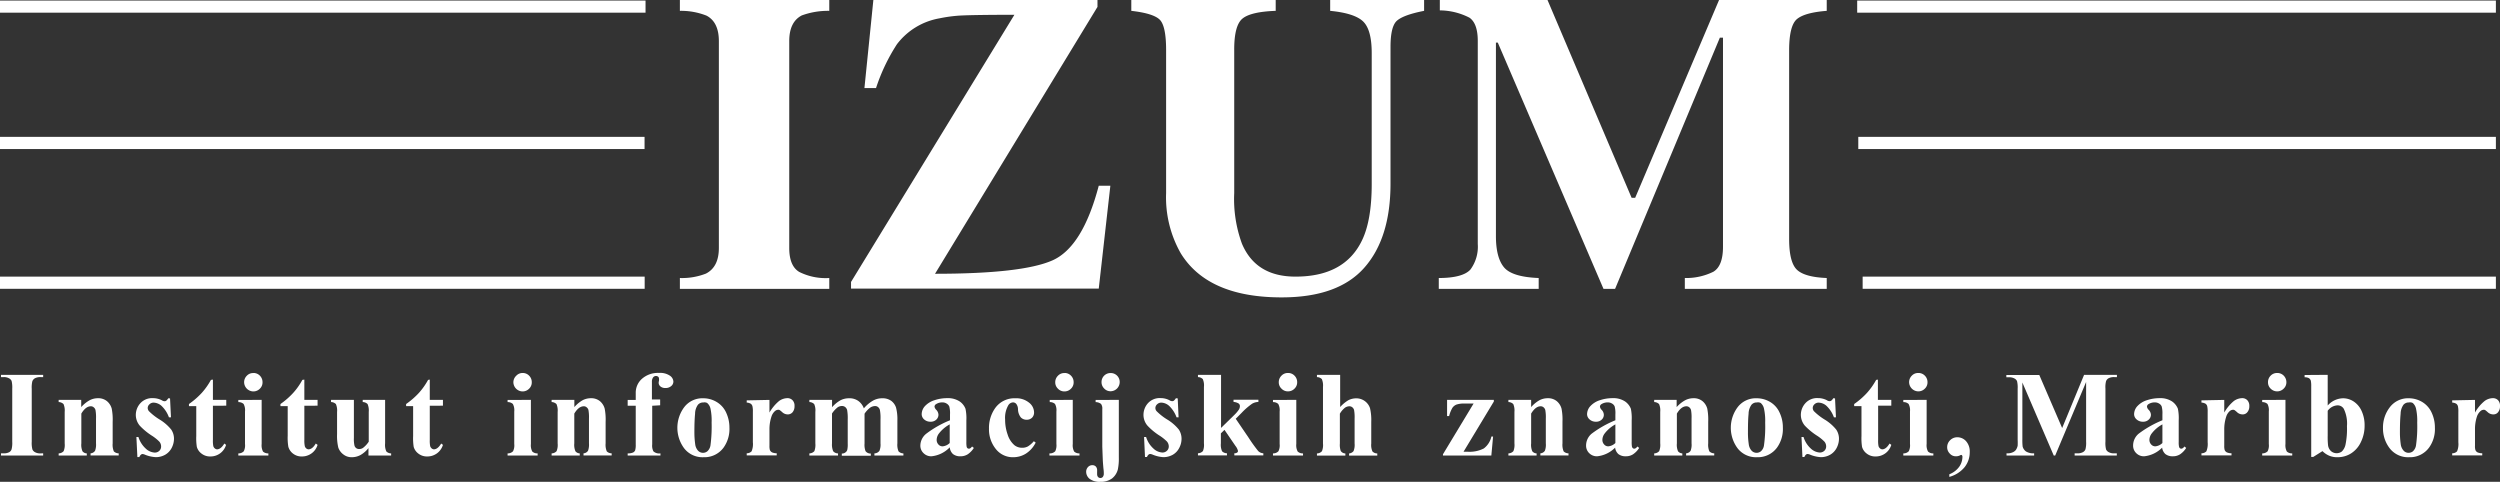 <svg xmlns="http://www.w3.org/2000/svg" viewBox="0 0 430.92 83.05"><rect x="0" y="0" width="430.92" height="83.05" fill="#333333" stroke="none"/><defs><style>.cls-1,.cls-5{fill:#fff;}.cls-1,.cls-2,.cls-3,.cls-4{fill-rule:evenodd;}.cls-2,.cls-3,.cls-4{fill:none;stroke:#fff;stroke-miterlimit:22.93;}.cls-2{stroke-width:2.09px;}.cls-3{stroke-width:2.1px;}.cls-4{stroke-width:2.1px;}</style></defs><title>fAsset 1</title><g id="Layer_2" data-name="Layer 2"><g id="Layer_1-2" data-name="Layer 1"><path class="cls-1" d="M117.19,47.92a11.28,11.28,0,0,0,4.49-.76c1.49-.76,2.23-2.24,2.23-4.42h0V7.09h0c0-2.18-.71-3.65-2.12-4.39a11.92,11.92,0,0,0-4.6-.83h0V0h25.75V1.87h0a13.18,13.18,0,0,0-4.74.79c-1.44.75-2.16,2.22-2.16,4.43h0V42.74h0c0,2.06.57,3.44,1.72,4.13a10.16,10.16,0,0,0,5.18,1.05h0v1.87H117.19V47.92Z"/><path class="cls-1" d="M146.69,48.6,174.85,2.55h0c-5.56,0-8.88.07-10,.18a25,25,0,0,0-2.91.43,11.74,11.74,0,0,0-7.34,4.47,32.33,32.33,0,0,0-3.6,7.55h-2L150.54,0h38.63V1.19l-28,46h0q15,0,20.22-2.3t8-12.88h2l-2,17.74H146.69V48.6Z"/><path class="cls-1" d="M219.89,0V1.87h0q-4.27.15-5.72,1.33t-1.43,5.43h0V33.28h0A22.37,22.37,0,0,0,214.07,42q2.4,5.69,9.24,5.68,8.49,0,11.48-6.3,1.65-3.45,1.65-9.67h0V9.14h0q0-4-1.47-5.43t-5.69-1.84h0V0h16.19V1.87h0q-3.53.69-4.67,1.69c-.75.65-1.12,2.16-1.12,4.53h0V31.66h0q0,9.39-4.53,14.5t-14.25,5.1q-12.69,0-17.37-7.59A19.49,19.49,0,0,1,201,33.28h0V8.63h0q0-4.17-1.11-5.25T195,1.87h0V0Z"/><path class="cls-1" d="M248,47.92c2.8,0,4.63-.52,5.47-1.48a6.64,6.64,0,0,0,1.25-4.39h0v-35h0c0-2-.48-3.34-1.43-4a11.32,11.32,0,0,0-5.11-1.26h0V0h18.56l14.5,34.1h.61L296.31,0h18.56V1.87h0q-3.75.29-5.11,1.4t-1.37,5.36h0V41.19h0q0,4.06,1.37,5.33c.91.84,2.61,1.3,5.11,1.4h0v1.87H290.41V47.92h0a10.55,10.55,0,0,0,4.92-1.08q1.67-1,1.66-4.35h0v-36h-.54L278.39,49.79h-2L258.17,7.34h-.32V40.69h0c0,2.44.45,4.23,1.37,5.36s2.92,1.75,6,1.87h0v1.87H248V47.92Z"/><path class="cls-2" d="M0,1.14H111.27m208.85,0H430.21"/><path class="cls-3" d="M0,24.64H111.1m209.21,0h109.9"/><path class="cls-4" d="M0,48.73H111.12m209.94,0H430.21"/><path class="cls-5" d="M7.44,78.14v.38H.17v-.38H.63a1.87,1.87,0,0,0,1-.22A.93.93,0,0,0,2,77.43a4.4,4.4,0,0,0,.11-1.29V67A4.81,4.81,0,0,0,2,65.66a1,1,0,0,0-.46-.46A1.78,1.78,0,0,0,.63,65H.17v-.39H7.44V65H7a2,2,0,0,0-1,.21,1.09,1.09,0,0,0-.42.49A4.5,4.5,0,0,0,5.47,67v9.15a4.3,4.3,0,0,0,.12,1.33,1,1,0,0,0,.46.47,1.78,1.78,0,0,0,.93.2Z"/><path class="cls-5" d="M14,68.93v1.24A5.59,5.59,0,0,1,15.43,69a3.09,3.09,0,0,1,1.46-.36,2.35,2.35,0,0,1,1.55.51,2.54,2.54,0,0,1,.82,1.29,10,10,0,0,1,.16,2.25v3.73a2.92,2.92,0,0,0,.2,1.38,1.18,1.18,0,0,0,.84.34v.37H15.61v-.37a1,1,0,0,0,.78-.45,3.11,3.11,0,0,0,.16-1.27V72.16a7.07,7.07,0,0,0-.09-1.48.87.87,0,0,0-.32-.48.71.71,0,0,0-.48-.17c-.59,0-1.14.42-1.64,1.26v5.14a2.77,2.77,0,0,0,.2,1.36,1,1,0,0,0,.74.36v.37H10.11v-.37a1.18,1.18,0,0,0,.86-.39,2.8,2.8,0,0,0,.18-1.33V71a2.79,2.79,0,0,0-.2-1.35,1.27,1.27,0,0,0-.84-.35v-.38Z"/><path class="cls-5" d="M29.31,68.67l.16,3.27h-.35a5.11,5.11,0,0,0-1.3-2,2.16,2.16,0,0,0-1.34-.54,1,1,0,0,0-.72.29.86.86,0,0,0-.3.65.89.89,0,0,0,.21.53,9.8,9.8,0,0,0,1.84,1.44,7.75,7.75,0,0,1,2,1.73,2.81,2.81,0,0,1,.48,1.6,3.48,3.48,0,0,1-.4,1.57,2.92,2.92,0,0,1-1.13,1.18,3.27,3.27,0,0,1-1.61.41A5.8,5.8,0,0,1,25,78.38a1.38,1.38,0,0,0-.42-.12c-.22,0-.41.18-.56.52h-.34l-.17-3.45h.35a4.55,4.55,0,0,0,1.27,2,2.44,2.44,0,0,0,1.52.68,1.13,1.13,0,0,0,.81-.3,1,1,0,0,0,.31-.74,1.26,1.26,0,0,0-.31-.85,7.55,7.55,0,0,0-1.37-1.08,11,11,0,0,1-2-1.67,2.9,2.9,0,0,1-.68-1.85,3,3,0,0,1,.77-2,2.72,2.72,0,0,1,2.21-.89,3.27,3.27,0,0,1,1.51.37.91.91,0,0,0,.44.16.51.51,0,0,0,.3-.08,1.62,1.62,0,0,0,.36-.43Z"/><path class="cls-5" d="M36.7,65.43v3.5H39v1H36.7v5.91a4.67,4.67,0,0,0,.07,1.07.88.88,0,0,0,.28.4.66.66,0,0,0,.35.14c.45,0,.87-.34,1.27-1l.3.23a2.79,2.79,0,0,1-2.69,2,2.38,2.38,0,0,1-1.55-.5,2.21,2.21,0,0,1-.8-1.14,9.61,9.61,0,0,1-.1-1.89V70H32.57v-.36a13.67,13.67,0,0,0,2.21-1.92,12,12,0,0,0,1.58-2.24Z"/><path class="cls-5" d="M43.66,64.29a1.52,1.52,0,0,1,1.13.46,1.56,1.56,0,0,1,.46,1.13A1.48,1.48,0,0,1,44.79,67a1.56,1.56,0,0,1-1.13.47,1.61,1.61,0,0,1-1.58-1.58,1.56,1.56,0,0,1,.47-1.13,1.48,1.48,0,0,1,1.11-.46Zm1.44,4.64v7.6a2.37,2.37,0,0,0,.23,1.3,1.3,1.3,0,0,0,.93.32v.37H41.08v-.37a1.24,1.24,0,0,0,.94-.37,2.24,2.24,0,0,0,.21-1.25v-5.6a2.28,2.28,0,0,0-.24-1.3,1.31,1.31,0,0,0-.91-.32v-.38Z"/><path class="cls-5" d="M52.46,65.43v3.5h2.28v1H52.46v5.91a4.47,4.47,0,0,0,.08,1.07.8.8,0,0,0,.27.4.66.66,0,0,0,.36.14c.45,0,.87-.34,1.26-1l.31.23a2.79,2.79,0,0,1-2.7,2,2.36,2.36,0,0,1-1.54-.5A2.21,2.21,0,0,1,49.7,77a9.28,9.28,0,0,1-.11-1.89V70H48.34v-.36a13.17,13.17,0,0,0,2.2-1.92,11.57,11.57,0,0,0,1.58-2.24Z"/><path class="cls-5" d="M66.38,68.93v7.51a2.71,2.71,0,0,0,.21,1.37,1.17,1.17,0,0,0,.83.34v.37H63.51V77.24a4.86,4.86,0,0,1-1.37,1.19,3.17,3.17,0,0,1-1.54.38,2.27,2.27,0,0,1-1.44-.5,2.46,2.46,0,0,1-.85-1.17,8.69,8.69,0,0,1-.21-2.32V71a2.79,2.79,0,0,0-.2-1.35,1.24,1.24,0,0,0-.84-.35v-.38H61v6.56a5.13,5.13,0,0,0,.1,1.32.82.82,0,0,0,.31.45.81.81,0,0,0,.48.15,1.19,1.19,0,0,0,.67-.19,4.31,4.31,0,0,0,1-1.08V71a2.79,2.79,0,0,0-.2-1.35,1.22,1.22,0,0,0-.84-.35v-.38Z"/><path class="cls-5" d="M74.08,65.43v3.5h2.27v1H74.08v5.91a4.67,4.67,0,0,0,.07,1.07.88.88,0,0,0,.28.4.66.66,0,0,0,.35.14c.45,0,.87-.34,1.27-1l.3.23a2.79,2.79,0,0,1-2.69,2,2.38,2.38,0,0,1-1.55-.5,2.21,2.21,0,0,1-.8-1.14,9.61,9.61,0,0,1-.1-1.89V70H70v-.36a13.67,13.67,0,0,0,2.21-1.92,12,12,0,0,0,1.58-2.24Z"/><path class="cls-5" d="M90.07,64.29a1.52,1.52,0,0,1,1.13.46,1.56,1.56,0,0,1,.46,1.13A1.48,1.48,0,0,1,91.2,67a1.56,1.56,0,0,1-1.13.47,1.61,1.61,0,0,1-1.58-1.58A1.56,1.56,0,0,1,89,64.75a1.48,1.48,0,0,1,1.11-.46Zm1.44,4.64v7.6a2.26,2.26,0,0,0,.24,1.3,1.26,1.26,0,0,0,.92.32v.37H87.49v-.37a1.24,1.24,0,0,0,.94-.37,2.24,2.24,0,0,0,.21-1.25v-5.6a2.28,2.28,0,0,0-.24-1.3,1.29,1.29,0,0,0-.91-.32v-.38Z"/><path class="cls-5" d="M99,68.93v1.24A5.59,5.59,0,0,1,100.4,69a3.09,3.09,0,0,1,1.46-.36,2.35,2.35,0,0,1,1.55.51,2.54,2.54,0,0,1,.82,1.29,10,10,0,0,1,.16,2.25v3.73a2.92,2.92,0,0,0,.2,1.38,1.18,1.18,0,0,0,.84.34v.37h-4.85v-.37a1,1,0,0,0,.78-.45,3.11,3.11,0,0,0,.16-1.27V72.16a7.07,7.07,0,0,0-.09-1.48.87.87,0,0,0-.32-.48.71.71,0,0,0-.48-.17c-.59,0-1.14.42-1.64,1.26v5.14a2.77,2.77,0,0,0,.2,1.36,1,1,0,0,0,.74.36v.37H95.08v-.37a1.18,1.18,0,0,0,.86-.39,2.8,2.8,0,0,0,.18-1.33V71a2.79,2.79,0,0,0-.2-1.35,1.27,1.27,0,0,0-.84-.35v-.38Z"/><path class="cls-5" d="M112.42,69.94v6.65a2.14,2.14,0,0,0,.21,1.21,1.49,1.49,0,0,0,1.21.35v.37h-5.65v-.37a2.19,2.19,0,0,0,.92-.15.76.76,0,0,0,.37-.38,3.26,3.26,0,0,0,.1-1V69.94h-1.39v-1h1.39V67.74a3.18,3.18,0,0,1,1.09-2.46,4.14,4.14,0,0,1,2.92-1,3,3,0,0,1,1.87.47,1.31,1.31,0,0,1,.61,1,1,1,0,0,1-.38.8,1.45,1.45,0,0,1-1,.33,1.26,1.26,0,0,1-.85-.27.85.85,0,0,1-.31-.62,2.39,2.39,0,0,1,.06-.38,1.24,1.24,0,0,0,0-.33.41.41,0,0,0-.12-.32.57.57,0,0,0-.4-.15.62.62,0,0,0-.5.25,1.27,1.27,0,0,0-.2.79l0,1.79v1.22h1.42v1Z"/><path class="cls-5" d="M121.2,68.65a4.44,4.44,0,0,1,2.33.64,4.09,4.09,0,0,1,1.64,1.84,6.07,6.07,0,0,1,.56,2.6,5.49,5.49,0,0,1-1,3.41,4.07,4.07,0,0,1-3.45,1.67,4,4,0,0,1-3.34-1.52,5.93,5.93,0,0,1,0-7.11,3.93,3.93,0,0,1,3.27-1.53Zm0,.72a1.18,1.18,0,0,0-.9.4,2.68,2.68,0,0,0-.49,1.56c-.08.77-.12,1.85-.12,3.23a14.57,14.57,0,0,0,.14,2,2,2,0,0,0,.48,1.11,1.18,1.18,0,0,0,1.61.12,1.72,1.72,0,0,0,.54-1,24.68,24.68,0,0,0,.2-3.94,9.75,9.75,0,0,0-.19-2.39,1.78,1.78,0,0,0-.58-1A1,1,0,0,0,121.25,69.37Z"/><path class="cls-5" d="M132.63,68.93v2.18a7.39,7.39,0,0,1,1.67-2,2.51,2.51,0,0,1,1.39-.48,1.18,1.18,0,0,1,.91.35,1.33,1.33,0,0,1,.35,1,1.59,1.59,0,0,1-.33,1.07,1.07,1.07,0,0,1-.81.38,1.39,1.39,0,0,1-.94-.35,4.71,4.71,0,0,0-.47-.39.48.48,0,0,0-.24-.06.87.87,0,0,0-.57.22,2.1,2.1,0,0,0-.63,1,6.89,6.89,0,0,0-.33,2.19v2.78a2.53,2.53,0,0,0,.07.74.83.83,0,0,0,.37.41,2,2,0,0,0,.81.16v.37h-5.17v-.37a1.14,1.14,0,0,0,.84-.34,3.18,3.18,0,0,0,.22-1.55V71a3.75,3.75,0,0,0-.08-1,.77.77,0,0,0-.3-.42,1.64,1.64,0,0,0-.68-.19v-.38Z"/><path class="cls-5" d="M143.42,68.93v1.26a5.59,5.59,0,0,1,1.46-1.2,3.19,3.19,0,0,1,1.48-.34,2.61,2.61,0,0,1,1.54.43,2.68,2.68,0,0,1,1,1.31,5.85,5.85,0,0,1,1.57-1.33,3.18,3.18,0,0,1,1.58-.41,2.55,2.55,0,0,1,1.58.45,2.39,2.39,0,0,1,.82,1.16,8,8,0,0,1,.23,2.24v3.93a2.87,2.87,0,0,0,.2,1.37,1.18,1.18,0,0,0,.84.35v.37h-5v-.37a1.1,1.1,0,0,0,.87-.45,2.77,2.77,0,0,0,.18-1.27V72.31a7.55,7.55,0,0,0-.1-1.63.94.94,0,0,0-.33-.52.8.8,0,0,0-.51-.17,1.57,1.57,0,0,0-.9.32,4.31,4.31,0,0,0-.91,1v5.15a3.05,3.05,0,0,0,.17,1.3,1.09,1.09,0,0,0,.91.42v.37h-5v-.37a1,1,0,0,0,.63-.2.81.81,0,0,0,.31-.43,4.21,4.21,0,0,0,.08-1.09V72.31a8.08,8.08,0,0,0-.1-1.63,1,1,0,0,0-.34-.52.89.89,0,0,0-.52-.18,1.37,1.37,0,0,0-.75.21,4.38,4.38,0,0,0-1,1.09v5.15a3,3,0,0,0,.2,1.34,1.08,1.08,0,0,0,.84.38v.37h-4.94v-.37a1.18,1.18,0,0,0,.86-.39,3,3,0,0,0,.17-1.33V71a2.67,2.67,0,0,0-.2-1.35,1.22,1.22,0,0,0-.83-.35v-.38Z"/><path class="cls-5" d="M163.7,77.11a5.06,5.06,0,0,1-3.15,1.54,1.84,1.84,0,0,1-1.36-.54,1.76,1.76,0,0,1-.55-1.34,2.67,2.67,0,0,1,1-2,17.84,17.84,0,0,1,4.11-2.33v-1a4.58,4.58,0,0,0-.12-1.37,1.12,1.12,0,0,0-.45-.5,1.32,1.32,0,0,0-.73-.21,1.93,1.93,0,0,0-1.1.3.52.52,0,0,0-.27.43,1,1,0,0,0,.29.54,1.29,1.29,0,0,1,.39.85,1.15,1.15,0,0,1-.37.85,1.38,1.38,0,0,1-1,.36,1.58,1.58,0,0,1-1.09-.39,1.19,1.19,0,0,1-.43-.91,2.09,2.09,0,0,1,.58-1.41,3.83,3.83,0,0,1,1.63-1,6.91,6.91,0,0,1,2.18-.35,3.66,3.66,0,0,1,2.16.57,2.73,2.73,0,0,1,1,1.26,7.84,7.84,0,0,1,.15,2v3.72a4.24,4.24,0,0,0,.05.83.48.48,0,0,0,.15.25.41.41,0,0,0,.24.08c.18,0,.36-.13.54-.38l.31.25a3.74,3.74,0,0,1-1.06,1.1,2.3,2.3,0,0,1-1.25.34,2,2,0,0,1-1.28-.38,1.76,1.76,0,0,1-.56-1.16Zm0-.75V73.15a5.9,5.9,0,0,0-1.85,1.56,1.87,1.87,0,0,0-.4,1.11,1.15,1.15,0,0,0,.34.83.91.91,0,0,0,.72.28A2,2,0,0,0,163.7,76.36Z"/><path class="cls-5" d="M178.2,76.05l.32.24a4.78,4.78,0,0,1-1.69,1.9,4.06,4.06,0,0,1-2.15.62,3.71,3.71,0,0,1-3.06-1.45,5.38,5.38,0,0,1-1.15-3.47,5.89,5.89,0,0,1,1-3.45A4.06,4.06,0,0,1,175,68.65a3.49,3.49,0,0,1,2.37.75,2.16,2.16,0,0,1,.87,1.67,1.25,1.25,0,0,1-.35.93,1.29,1.29,0,0,1-.93.35,1.37,1.37,0,0,1-1-.4,2.34,2.34,0,0,1-.49-1.43,1.53,1.53,0,0,0-.3-.9.72.72,0,0,0-.55-.26,1,1,0,0,0-.84.53,4.32,4.32,0,0,0-.53,2.42,7.68,7.68,0,0,0,.43,2.58,4,4,0,0,0,1.18,1.85,2.11,2.11,0,0,0,1.33.44,2,2,0,0,0,1-.24A4.38,4.38,0,0,0,178.2,76.05Z"/><path class="cls-5" d="M183.47,64.29a1.51,1.51,0,0,1,1.13.46,1.56,1.56,0,0,1,.46,1.13A1.48,1.48,0,0,1,184.6,67a1.55,1.55,0,0,1-1.13.47,1.5,1.5,0,0,1-1.11-.47,1.49,1.49,0,0,1-.47-1.11,1.56,1.56,0,0,1,.47-1.13,1.49,1.49,0,0,1,1.11-.46Zm1.44,4.64v7.6a2.26,2.26,0,0,0,.24,1.3,1.26,1.26,0,0,0,.92.32v.37h-5.18v-.37a1.28,1.28,0,0,0,1-.37,2.37,2.37,0,0,0,.2-1.25v-5.6a2.28,2.28,0,0,0-.24-1.3,1.29,1.29,0,0,0-.91-.32v-.38Z"/><path class="cls-5" d="M191.41,64.3A1.54,1.54,0,0,1,193,65.86a1.59,1.59,0,0,1-1.57,1.58,1.48,1.48,0,0,1-1.1-.47,1.51,1.51,0,0,1-.46-1.11,1.54,1.54,0,0,1,1.56-1.56Zm1.44,4.63v9.93a9.24,9.24,0,0,1-.17,2.06,2.91,2.91,0,0,1-1,1.55,3.25,3.25,0,0,1-2,.58,2.83,2.83,0,0,1-1.86-.51,1.57,1.57,0,0,1-.6-1.24,1.17,1.17,0,0,1,.31-.79,1,1,0,0,1,.74-.33.82.82,0,0,1,.61.23.94.94,0,0,1,.23.69c0,.09,0,.18,0,.29a2,2,0,0,0,0,.3.75.75,0,0,0,.16.53.54.54,0,0,0,.42.17.51.51,0,0,0,.41-.2.91.91,0,0,0,.16-.58c0-.14,0-.42-.06-.83-.07-.76-.1-1.22-.11-1.38L190,77V70.51a1.33,1.33,0,0,0-.22-.89,1.6,1.6,0,0,0-.93-.31v-.38Z"/><path class="cls-5" d="M203,68.67l.15,3.27h-.35a5.11,5.11,0,0,0-1.3-2,2.13,2.13,0,0,0-1.33-.54,1,1,0,0,0-.72.29.86.86,0,0,0-.3.65.83.83,0,0,0,.21.53,9.6,9.6,0,0,0,1.83,1.44,7.66,7.66,0,0,1,2,1.73,2.88,2.88,0,0,1,.47,1.6,3.36,3.36,0,0,1-.4,1.57,2.83,2.83,0,0,1-1.12,1.18,3.29,3.29,0,0,1-1.61.41,5.75,5.75,0,0,1-1.84-.43,1.54,1.54,0,0,0-.42-.12c-.23,0-.42.18-.57.52h-.34l-.16-3.45h.35a4.46,4.46,0,0,0,1.27,2,2.42,2.42,0,0,0,1.52.68,1.1,1.1,0,0,0,.8-.3,1,1,0,0,0,.32-.74,1.31,1.31,0,0,0-.31-.85,7.55,7.55,0,0,0-1.37-1.08,10.63,10.63,0,0,1-2-1.67,2.84,2.84,0,0,1-.68-1.85,3,3,0,0,1,.76-2,2.74,2.74,0,0,1,2.21-.89,3.27,3.27,0,0,1,1.51.37.91.91,0,0,0,.45.16.56.56,0,0,0,.3-.08,2.14,2.14,0,0,0,.36-.43Z"/><path class="cls-5" d="M210.47,64.61v9.15l2.23-2.18a6,6,0,0,0,.86-1,1.15,1.15,0,0,0,.16-.57.55.55,0,0,0-.22-.46,1.92,1.92,0,0,0-.88-.27v-.38h4.29v.38a2.3,2.3,0,0,0-1.07.3A11.77,11.77,0,0,0,214,71.18l-1,1,2.25,3.31a26.55,26.55,0,0,0,1.62,2.25,1.33,1.33,0,0,0,.89.39v.37h-5v-.37a.77.77,0,0,0,.48-.12.34.34,0,0,0,.15-.27,2.17,2.17,0,0,0-.43-.87l-1.9-2.78-.62.61v1.72a2.71,2.71,0,0,0,.21,1.37,1.22,1.22,0,0,0,.84.34v.37h-5v-.37a1.18,1.18,0,0,0,.86-.39,2.8,2.8,0,0,0,.17-1.32V66.7a2.7,2.7,0,0,0-.2-1.36,1.22,1.22,0,0,0-.83-.34v-.39Z"/><path class="cls-5" d="M222,64.29a1.51,1.51,0,0,1,1.13.46,1.56,1.56,0,0,1,.46,1.13,1.48,1.48,0,0,1-.46,1.11,1.55,1.55,0,0,1-1.13.47,1.5,1.5,0,0,1-1.11-.47,1.49,1.49,0,0,1-.47-1.11,1.56,1.56,0,0,1,.47-1.13,1.49,1.49,0,0,1,1.11-.46Zm1.44,4.64v7.6a2.26,2.26,0,0,0,.24,1.3,1.26,1.26,0,0,0,.92.32v.37h-5.18v-.37a1.24,1.24,0,0,0,.94-.37,2.24,2.24,0,0,0,.21-1.25v-5.6a2.28,2.28,0,0,0-.24-1.3,1.29,1.29,0,0,0-.91-.32v-.38Z"/><path class="cls-5" d="M231,64.61v5.55A6.15,6.15,0,0,1,232.39,69a2.92,2.92,0,0,1,1.37-.34,2.48,2.48,0,0,1,2.39,1.71,9,9,0,0,1,.21,2.34v3.74a2.71,2.71,0,0,0,.21,1.37,1.17,1.17,0,0,0,.83.34v.37h-4.86v-.37a1.1,1.1,0,0,0,.77-.41,2.84,2.84,0,0,0,.18-1.3V72.16a7.13,7.13,0,0,0-.09-1.49.93.93,0,0,0-.31-.47.78.78,0,0,0-.5-.17,1.34,1.34,0,0,0-.8.28,3.69,3.69,0,0,0-.84,1v5.14a3.23,3.23,0,0,0,.15,1.28,1,1,0,0,0,.8.43v.37H227v-.37a1.18,1.18,0,0,0,.86-.39,2.75,2.75,0,0,0,.18-1.32V66.7a2.82,2.82,0,0,0-.2-1.36A1.22,1.22,0,0,0,227,65v-.39Z"/><path class="cls-5" d="M257.06,78.52h-8.34V78.3L254,69.56h-1.54a4,4,0,0,0-1.42.18,1.56,1.56,0,0,0-.7.57,5.59,5.59,0,0,0-.56,1.41h-.35V68.93h8.06v.28l-5.22,8.65h.65a5.36,5.36,0,0,0,2.84-.56,3.51,3.51,0,0,0,1.31-2.06h.29Z"/><path class="cls-5" d="M263.92,68.93v1.24A5.59,5.59,0,0,1,265.33,69a3.09,3.09,0,0,1,1.46-.36,2.35,2.35,0,0,1,1.55.51,2.54,2.54,0,0,1,.82,1.29,10,10,0,0,1,.16,2.25v3.73a2.92,2.92,0,0,0,.2,1.38,1.18,1.18,0,0,0,.84.34v.37h-4.85v-.37a1,1,0,0,0,.78-.45,2.93,2.93,0,0,0,.16-1.27V72.16a7.07,7.07,0,0,0-.09-1.48.92.92,0,0,0-.31-.48.75.75,0,0,0-.49-.17c-.59,0-1.13.42-1.64,1.26v5.14a2.77,2.77,0,0,0,.2,1.36,1,1,0,0,0,.74.36v.37H260v-.37a1.18,1.18,0,0,0,.86-.39,2.8,2.8,0,0,0,.18-1.33V71a2.79,2.79,0,0,0-.2-1.35,1.22,1.22,0,0,0-.84-.35v-.38Z"/><path class="cls-5" d="M278.44,77.11a5.06,5.06,0,0,1-3.15,1.54,1.85,1.85,0,0,1-1.36-.54,1.79,1.79,0,0,1-.54-1.34,2.66,2.66,0,0,1,.94-2,18.08,18.08,0,0,1,4.11-2.33v-1a4.58,4.58,0,0,0-.12-1.37,1,1,0,0,0-.44-.5,1.36,1.36,0,0,0-.74-.21,2,2,0,0,0-1.1.3.53.53,0,0,0-.26.43.93.93,0,0,0,.28.54,1.29,1.29,0,0,1,.39.85,1.11,1.11,0,0,1-.37.85,1.36,1.36,0,0,1-1,.36,1.56,1.56,0,0,1-1.08-.39,1.2,1.2,0,0,1-.44-.91,2.1,2.1,0,0,1,.59-1.41,3.77,3.77,0,0,1,1.63-1,6.85,6.85,0,0,1,2.17-.35,3.64,3.64,0,0,1,2.16.57,2.76,2.76,0,0,1,1,1.26,8,8,0,0,1,.14,2v3.72a4.24,4.24,0,0,0,.05.83.57.57,0,0,0,.16.25.4.4,0,0,0,.23.08c.18,0,.36-.13.55-.38l.3.25a3.74,3.74,0,0,1-1.06,1.1,2.27,2.27,0,0,1-1.24.34,2,2,0,0,1-1.28-.38,1.76,1.76,0,0,1-.57-1.16Zm0-.75V73.15a5.85,5.85,0,0,0-1.84,1.56,1.87,1.87,0,0,0-.4,1.11,1.15,1.15,0,0,0,.34.83.89.89,0,0,0,.71.28A2,2,0,0,0,278.44,76.36Z"/><path class="cls-5" d="M289,68.93v1.24A5.59,5.59,0,0,1,290.45,69a3.09,3.09,0,0,1,1.46-.36,2.35,2.35,0,0,1,1.55.51,2.54,2.54,0,0,1,.82,1.29,10,10,0,0,1,.16,2.25v3.73a2.92,2.92,0,0,0,.2,1.38,1.18,1.18,0,0,0,.84.34v.37h-4.85v-.37a1,1,0,0,0,.78-.45,2.93,2.93,0,0,0,.16-1.27V72.16a7.07,7.07,0,0,0-.09-1.48.92.92,0,0,0-.31-.48.75.75,0,0,0-.49-.17c-.59,0-1.14.42-1.64,1.26v5.14a2.77,2.77,0,0,0,.2,1.36,1,1,0,0,0,.74.36v.37h-4.85v-.37a1.18,1.18,0,0,0,.86-.39,2.8,2.8,0,0,0,.18-1.33V71a2.79,2.79,0,0,0-.2-1.35,1.27,1.27,0,0,0-.84-.35v-.38Z"/><path class="cls-5" d="M302.79,68.65a4.47,4.47,0,0,1,2.33.64,4.06,4.06,0,0,1,1.63,1.84,5.92,5.92,0,0,1,.56,2.6,5.49,5.49,0,0,1-1,3.41,4.09,4.09,0,0,1-3.46,1.67,4,4,0,0,1-3.33-1.52,5.93,5.93,0,0,1,0-7.11,3.92,3.92,0,0,1,3.27-1.53Zm0,.72a1.16,1.16,0,0,0-.89.4,2.74,2.74,0,0,0-.5,1.56c-.08.77-.11,1.85-.11,3.23a13.21,13.21,0,0,0,.14,2,2,2,0,0,0,.48,1.11,1.18,1.18,0,0,0,1.61.12,1.65,1.65,0,0,0,.53-1,23.13,23.13,0,0,0,.21-3.94,9.6,9.6,0,0,0-.2-2.39,1.77,1.77,0,0,0-.57-1A1,1,0,0,0,302.83,69.37Z"/><path class="cls-5" d="M316.3,68.67l.16,3.27h-.35a5.11,5.11,0,0,0-1.3-2,2.14,2.14,0,0,0-1.34-.54,1,1,0,0,0-.72.29.85.85,0,0,0-.29.65.88.88,0,0,0,.2.53,9.8,9.8,0,0,0,1.84,1.44,7.75,7.75,0,0,1,2,1.73,2.81,2.81,0,0,1,.48,1.6,3.48,3.48,0,0,1-.4,1.57,2.92,2.92,0,0,1-1.13,1.18,3.27,3.27,0,0,1-1.61.41,5.8,5.8,0,0,1-1.84-.43,1.38,1.38,0,0,0-.42-.12c-.22,0-.41.18-.56.52h-.34l-.16-3.45h.35a4.45,4.45,0,0,0,1.26,2,2.46,2.46,0,0,0,1.53.68,1.12,1.12,0,0,0,.8-.3,1,1,0,0,0,.31-.74,1.26,1.26,0,0,0-.31-.85,7.55,7.55,0,0,0-1.37-1.08,11.35,11.35,0,0,1-2-1.67,2.9,2.9,0,0,1-.68-1.85,3,3,0,0,1,.77-2,2.72,2.72,0,0,1,2.21-.89,3.27,3.27,0,0,1,1.51.37.91.91,0,0,0,.44.16.51.51,0,0,0,.3-.08,1.62,1.62,0,0,0,.36-.43Z"/><path class="cls-5" d="M323.69,65.43v3.5H326v1h-2.27v5.91a4.67,4.67,0,0,0,.07,1.07.88.88,0,0,0,.28.4.66.66,0,0,0,.35.14c.45,0,.87-.34,1.27-1l.3.23a2.79,2.79,0,0,1-2.69,2,2.38,2.38,0,0,1-1.55-.5,2.21,2.21,0,0,1-.8-1.14,9.61,9.61,0,0,1-.1-1.89V70h-1.26v-.36a13.26,13.26,0,0,0,2.21-1.92,12,12,0,0,0,1.58-2.24Z"/><path class="cls-5" d="M330.65,64.29a1.52,1.52,0,0,1,1.13.46,1.56,1.56,0,0,1,.46,1.13,1.48,1.48,0,0,1-.46,1.11,1.56,1.56,0,0,1-1.13.47,1.61,1.61,0,0,1-1.58-1.58,1.56,1.56,0,0,1,.47-1.13,1.48,1.48,0,0,1,1.11-.46Zm1.44,4.64v7.6a2.26,2.26,0,0,0,.24,1.3,1.26,1.26,0,0,0,.92.32v.37h-5.18v-.37a1.24,1.24,0,0,0,.94-.37,2.24,2.24,0,0,0,.21-1.25v-5.6a2.28,2.28,0,0,0-.24-1.3,1.29,1.29,0,0,0-.91-.32v-.38Z"/><path class="cls-5" d="M336,82.2v-.45a3.77,3.77,0,0,0,1.73-1.33,3,3,0,0,0,.53-1.67.4.4,0,0,0-.07-.26.19.19,0,0,0-.14-.08.38.38,0,0,0-.18.07,1.53,1.53,0,0,1-.74.17,1.37,1.37,0,0,1-1.05-.47,1.54,1.54,0,0,1-.45-1.11,1.65,1.65,0,0,1,.51-1.19,1.71,1.71,0,0,1,1.24-.51,2,2,0,0,1,1.51.68,2.66,2.66,0,0,1,.63,1.87,4.14,4.14,0,0,1-.89,2.61A5.13,5.13,0,0,1,336,82.2Z"/><path class="cls-5" d="M355.45,73.78l3.78-9.17h5.66V65h-.46a2,2,0,0,0-1,.21,1,1,0,0,0-.41.48,4.06,4.06,0,0,0-.11,1.28v9.17a4.42,4.42,0,0,0,.11,1.33,1,1,0,0,0,.46.47,1.78,1.78,0,0,0,.93.2h.46v.38h-7.27v-.38h.46a1.87,1.87,0,0,0,1-.22.93.93,0,0,0,.41-.49,4.4,4.4,0,0,0,.11-1.29V65.84l-5.33,12.68H354l-5.41-12.59v9.79a9.38,9.38,0,0,0,.05,1.26,1.54,1.54,0,0,0,.58.84,2.47,2.47,0,0,0,1.4.32v.38h-4.76v-.38H346a2.05,2.05,0,0,0,.86-.15,1.37,1.37,0,0,0,.6-.42,2,2,0,0,0,.32-.75,10.21,10.21,0,0,0,0-1V67a4.63,4.63,0,0,0-.11-1.31,1,1,0,0,0-.46-.46,1.85,1.85,0,0,0-.94-.2h-.44v-.39h5.68Z"/><path class="cls-5" d="M372.73,77.11a5.06,5.06,0,0,1-3.15,1.54,1.85,1.85,0,0,1-1.36-.54,1.79,1.79,0,0,1-.54-1.34,2.66,2.66,0,0,1,.94-2,18.08,18.08,0,0,1,4.11-2.33v-1a4.58,4.58,0,0,0-.12-1.37,1,1,0,0,0-.44-.5,1.36,1.36,0,0,0-.74-.21,2,2,0,0,0-1.1.3.53.53,0,0,0-.26.43.93.93,0,0,0,.28.54,1.31,1.31,0,0,1,.4.85,1.12,1.12,0,0,1-.38.85,1.36,1.36,0,0,1-1,.36,1.56,1.56,0,0,1-1.08-.39,1.2,1.2,0,0,1-.44-.91,2.1,2.1,0,0,1,.59-1.41,3.77,3.77,0,0,1,1.63-1,6.85,6.85,0,0,1,2.17-.35,3.64,3.64,0,0,1,2.16.57,2.76,2.76,0,0,1,1,1.26,8,8,0,0,1,.14,2v3.72a3.33,3.33,0,0,0,.06.83.48.48,0,0,0,.15.25.4.4,0,0,0,.23.08c.18,0,.36-.13.55-.38l.3.25a3.74,3.74,0,0,1-1.06,1.1,2.27,2.27,0,0,1-1.24.34,2,2,0,0,1-1.28-.38,1.76,1.76,0,0,1-.57-1.16Zm0-.75V73.15a5.85,5.85,0,0,0-1.84,1.56,1.87,1.87,0,0,0-.4,1.11,1.15,1.15,0,0,0,.34.83.91.91,0,0,0,.71.28A2,2,0,0,0,372.73,76.36Z"/><path class="cls-5" d="M383.39,68.93v2.18a7.21,7.21,0,0,1,1.67-2,2.51,2.51,0,0,1,1.39-.48,1.18,1.18,0,0,1,.91.35,1.37,1.37,0,0,1,.35,1,1.55,1.55,0,0,1-.34,1.07,1,1,0,0,1-.8.38,1.39,1.39,0,0,1-.94-.35,4.71,4.71,0,0,0-.47-.39.5.5,0,0,0-.24-.06.87.87,0,0,0-.57.22,2.1,2.1,0,0,0-.63,1,6.89,6.89,0,0,0-.33,2.19v2.78a2.53,2.53,0,0,0,.07.74.79.79,0,0,0,.37.41,2,2,0,0,0,.81.16v.37h-5.18v-.37a1.14,1.14,0,0,0,.85-.34,3.32,3.32,0,0,0,.22-1.55V71a4.22,4.22,0,0,0-.08-1,.77.77,0,0,0-.3-.42,1.65,1.65,0,0,0-.69-.19v-.38Z"/><path class="cls-5" d="M392.51,64.29a1.54,1.54,0,0,1,1.13.46,1.6,1.6,0,0,1,.46,1.13,1.49,1.49,0,0,1-.47,1.11,1.57,1.57,0,0,1-2.24,0,1.48,1.48,0,0,1-.46-1.11,1.56,1.56,0,0,1,.46-1.13,1.52,1.52,0,0,1,1.12-.46Zm1.43,4.64v7.6a2.26,2.26,0,0,0,.24,1.3,1.3,1.3,0,0,0,.93.32v.37h-5.18v-.37a1.25,1.25,0,0,0,.94-.37,2.27,2.27,0,0,0,.2-1.25v-5.6a2.31,2.31,0,0,0-.23-1.3,1.31,1.31,0,0,0-.91-.32v-.38Z"/><path class="cls-5" d="M401.22,64.61V69.9a3.62,3.62,0,0,1,2.65-1.25,3.33,3.33,0,0,1,1.85.57,3.84,3.84,0,0,1,1.36,1.65,5.78,5.78,0,0,1,.5,2.46,6.35,6.35,0,0,1-.63,2.85,4.61,4.61,0,0,1-1.67,1.95,4.31,4.31,0,0,1-2.39.68,3.5,3.5,0,0,1-1.38-.25,3.62,3.62,0,0,1-1.19-.8l-1.59,1h-.35V66.61a4.67,4.67,0,0,0-.07-1,.85.85,0,0,0-.33-.43,1.55,1.55,0,0,0-.74-.15v-.39Zm0,6.2v4.27a13.61,13.61,0,0,0,.06,1.66,1.67,1.67,0,0,0,.49,1,1.49,1.49,0,0,0,1.89.08,2.33,2.33,0,0,0,.63-1.18,13.34,13.34,0,0,0,.25-3.18,5.8,5.8,0,0,0-.55-3,1.24,1.24,0,0,0-1.08-.59A2.21,2.21,0,0,0,401.22,70.81Z"/><path class="cls-5" d="M415.18,68.65a4.47,4.47,0,0,1,2.33.64,4.12,4.12,0,0,1,1.63,1.84,6.07,6.07,0,0,1,.56,2.6,5.43,5.43,0,0,1-1,3.41,4.07,4.07,0,0,1-3.45,1.67,4,4,0,0,1-3.33-1.52,5.61,5.61,0,0,1-1.17-3.52,5.7,5.7,0,0,1,1.19-3.59,3.94,3.94,0,0,1,3.28-1.53Zm0,.72a1.18,1.18,0,0,0-.9.4,2.75,2.75,0,0,0-.49,1.56c-.08.77-.12,1.85-.12,3.23a14.57,14.57,0,0,0,.14,2,2,2,0,0,0,.49,1.11,1.13,1.13,0,0,0,.84.38,1.18,1.18,0,0,0,.77-.26,1.77,1.77,0,0,0,.53-1,23.13,23.13,0,0,0,.21-3.94,9.6,9.6,0,0,0-.2-2.39,1.83,1.83,0,0,0-.57-1A1,1,0,0,0,415.22,69.37Z"/><path class="cls-5" d="M426.61,68.93v2.18a7,7,0,0,1,1.67-2,2.48,2.48,0,0,1,1.38-.48,1.21,1.21,0,0,1,.92.35,1.36,1.36,0,0,1,.34,1,1.59,1.59,0,0,1-.33,1.07,1,1,0,0,1-.81.38,1.4,1.4,0,0,1-.94-.35,4.71,4.71,0,0,0-.47-.39.48.48,0,0,0-.24-.06.87.87,0,0,0-.56.22,2.19,2.19,0,0,0-.64,1,6.9,6.9,0,0,0-.32,2.19v2.78a2.21,2.21,0,0,0,.07.74.77.77,0,0,0,.36.41,2,2,0,0,0,.82.16v.37h-5.18v-.37a1.1,1.1,0,0,0,.84-.34,3.18,3.18,0,0,0,.22-1.55V71a3.75,3.75,0,0,0-.08-1,.77.77,0,0,0-.3-.42,1.59,1.59,0,0,0-.68-.19v-.38Z"/></g></g></svg>